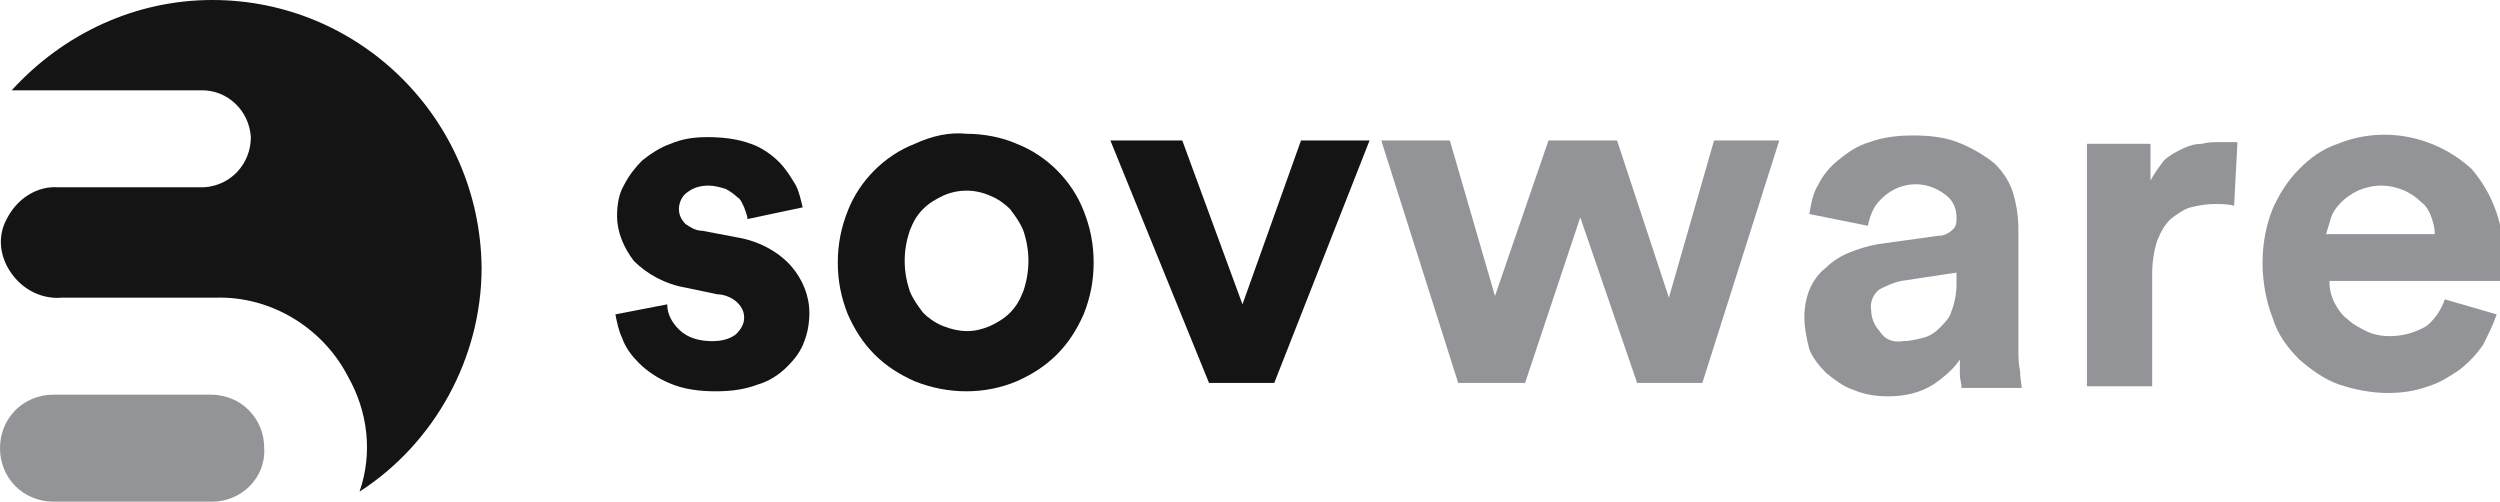 <?xml version="1.0" encoding="UTF-8"?> <svg xmlns="http://www.w3.org/2000/svg" xmlns:xlink="http://www.w3.org/1999/xlink" version="1.1" id="Layer_1" x="0px" y="0px" viewBox="0 0 149.5 30" style="enable-background:new 0 0 149.5 30;" xml:space="preserve"> <style type="text/css"> .st0{fill:#141414;} .st1{fill:#929497;} </style> <g> <path id="Path_5625" class="st0" d="M39.9,18.2c0,0.6,0.3,1.1,0.7,1.5c0.5,0.5,1.2,0.7,2,0.7c0.5,0,1-0.1,1.4-0.4 c0.3-0.3,0.5-0.6,0.5-1c0-0.3-0.1-0.6-0.4-0.9s-0.8-0.5-1.2-0.5L41,17.2c-1.2-0.2-2.3-0.8-3.1-1.6c-0.6-0.8-1-1.7-1-2.7 c0-0.6,0.1-1.3,0.4-1.8c0.3-0.6,0.7-1.1,1.1-1.5c0.5-0.4,1.1-0.8,1.7-1c0.7-0.3,1.4-0.4,2.2-0.4c0.9,0,1.8,0.1,2.6,0.4 c0.6,0.2,1.2,0.6,1.7,1.1c0.4,0.4,0.7,0.9,1,1.4c0.2,0.4,0.3,0.9,0.4,1.3l-3.3,0.7c0-0.2-0.1-0.4-0.2-0.7c-0.1-0.2-0.2-0.5-0.4-0.6 c-0.2-0.2-0.5-0.4-0.7-0.5c-0.3-0.1-0.7-0.2-1-0.2c-0.5,0-0.9,0.1-1.3,0.4c-0.3,0.2-0.5,0.6-0.5,1c0,0.3,0.1,0.6,0.4,0.9 c0.3,0.2,0.6,0.4,1,0.4l2.1,0.4c1.2,0.2,2.4,0.8,3.2,1.7c0.7,0.8,1.1,1.8,1.1,2.8c0,0.6-0.1,1.2-0.3,1.7c-0.2,0.6-0.6,1.1-1,1.5 c-0.5,0.5-1.1,0.9-1.8,1.1c-0.8,0.3-1.6,0.4-2.5,0.4s-1.9-0.1-2.8-0.5c-0.7-0.3-1.3-0.7-1.8-1.2c-0.4-0.4-0.8-0.9-1-1.5 c-0.2-0.4-0.3-0.9-0.4-1.4L39.9,18.2z"></path> <path id="Path_5626" class="st0" d="M57.8,8c1,0,2.1,0.2,3,0.6c1.8,0.7,3.3,2.2,4,4c0.4,1,0.6,2,0.6,3.1s-0.2,2.1-0.6,3.1 c-0.4,0.9-0.9,1.7-1.6,2.4c-0.7,0.7-1.5,1.2-2.4,1.6c-1.9,0.8-4.1,0.8-6.1,0c-0.9-0.4-1.7-0.9-2.4-1.6c-0.7-0.7-1.2-1.5-1.6-2.4 c-0.4-1-0.6-2-0.6-3.1s0.2-2.1,0.6-3.1c0.7-1.8,2.2-3.3,4-4C55.8,8.1,56.8,7.9,57.8,8z M57.8,19.8c0.5,0,0.9-0.1,1.4-0.3 c0.4-0.2,0.8-0.4,1.2-0.8c0.4-0.4,0.6-0.8,0.8-1.3c0.4-1.2,0.4-2.4,0-3.6c-0.2-0.5-0.5-0.9-0.8-1.3c-0.3-0.3-0.7-0.6-1.2-0.8 c-0.9-0.4-1.9-0.4-2.8,0c-0.4,0.2-0.8,0.4-1.2,0.8c-0.4,0.4-0.6,0.8-0.8,1.3c-0.4,1.2-0.4,2.4,0,3.6c0.2,0.5,0.5,0.9,0.8,1.3 c0.3,0.3,0.7,0.6,1.2,0.8S57.4,19.8,57.8,19.8L57.8,19.8z"></path> <path id="Path_5627" class="st0" d="M76.2,22.9h-3.9L66.4,8.4h4.3l3.6,9.8l3.5-9.8h4.1L76.2,22.9z"></path> <path id="Path_5628" class="st1" d="M96.7,8.4l3.1,9.4l2.7-9.4h3.9l-4.6,14.5h-3.9L94.5,13l-3.3,9.9h-4L82.6,8.4h4.1l2.7,9.3 l3.2-9.3H96.7z"></path> <path id="Path_5629" class="st1" d="M107.9,19c0-1.2,0.4-2.3,1.3-3c0.4-0.4,0.9-0.7,1.4-0.9c0.5-0.2,1.1-0.4,1.7-0.5l3.6-0.5 c0.3,0,0.6-0.1,0.9-0.4c0.2-0.2,0.2-0.4,0.2-0.7c0-0.5-0.2-1-0.6-1.3c-1.2-1-2.9-0.9-4,0.3c-0.4,0.4-0.6,1-0.7,1.5l-3.5-0.7 c0.1-0.6,0.2-1.2,0.5-1.7c0.3-0.6,0.7-1.1,1.2-1.5c0.6-0.5,1.2-0.9,1.9-1.1c0.8-0.3,1.7-0.4,2.6-0.4c1,0,2,0.1,2.9,0.5 c0.7,0.3,1.4,0.7,2,1.2c0.5,0.5,0.9,1.1,1.1,1.8c0.2,0.7,0.3,1.4,0.3,2.1v7.2c0,0.4,0,0.8,0.1,1.3c0,0.4,0.1,0.8,0.1,1h-3.6 c0-0.3-0.1-0.5-0.1-0.8s0-0.7,0-0.9c-0.4,0.6-1,1.1-1.6,1.5c-0.8,0.5-1.7,0.7-2.7,0.7c-0.7,0-1.4-0.1-2.1-0.4 c-0.6-0.2-1.1-0.6-1.6-1c-0.4-0.4-0.8-0.9-1-1.4C108,20.1,107.9,19.5,107.9,19z M113.8,20.4c0.4,0,0.8-0.1,1.2-0.2 c0.4-0.1,0.7-0.3,1-0.6c0.3-0.3,0.6-0.6,0.7-1c0.2-0.5,0.3-1.1,0.3-1.6v-0.7l-3.3,0.5c-0.5,0.1-0.9,0.3-1.3,0.5 c-0.4,0.3-0.6,0.8-0.5,1.3c0,0.4,0.2,0.9,0.5,1.2C112.7,20.3,113.2,20.5,113.8,20.4L113.8,20.4z"></path> <path id="Path_5630" class="st1" d="M133.6,12.3c-0.4-0.1-0.8-0.1-1.2-0.1c-0.5,0-1,0.1-1.4,0.2s-0.8,0.4-1.2,0.7 c-0.4,0.4-0.6,0.8-0.8,1.3c-0.2,0.6-0.3,1.3-0.3,2v6.7h-3.9V8.6h3.8v2.2c0.2-0.4,0.5-0.8,0.8-1.2c0.3-0.3,0.7-0.5,1.1-0.7 s0.8-0.3,1.2-0.3c0.3-0.1,0.7-0.1,1.1-0.1c0.2,0,0.3,0,0.5,0s0.3,0,0.5,0L133.6,12.3z"></path> <path id="Path_5631" class="st1" d="M149.3,18.8c-0.2,0.6-0.5,1.2-0.8,1.8c-0.4,0.6-0.9,1.1-1.4,1.5c-0.6,0.4-1.2,0.8-1.9,1 c-0.8,0.3-1.6,0.4-2.4,0.4c-1,0-2-0.2-2.9-0.5s-1.7-0.9-2.4-1.5c-0.7-0.7-1.3-1.5-1.6-2.5c-0.4-1-0.6-2.2-0.6-3.3 c0-1.1,0.2-2.2,0.6-3.2c0.4-0.9,0.9-1.7,1.6-2.4c0.7-0.7,1.4-1.2,2.3-1.5c2.7-1.1,5.8-0.5,8,1.5c1.3,1.5,2,3.5,1.9,5.5 c0,0.3,0,0.5,0,0.8c0,0.2,0,0.4,0,0.4h-10.4c0,0.5,0.1,0.9,0.3,1.3c0.2,0.4,0.5,0.8,0.8,1c0.3,0.3,0.7,0.5,1.1,0.7s0.9,0.3,1.4,0.3 c0.8,0,1.5-0.2,2.2-0.6c0.5-0.4,0.9-1,1.1-1.6L149.3,18.8z M145.6,14c0-0.4-0.1-0.7-0.2-1s-0.3-0.7-0.6-0.9c-0.3-0.3-0.6-0.5-1-0.7 c-0.5-0.2-0.9-0.3-1.4-0.3s-0.9,0.1-1.4,0.3c-0.4,0.2-0.7,0.4-1,0.7c-0.3,0.3-0.5,0.6-0.6,0.9s-0.2,0.7-0.3,1H145.6z"></path> <path id="Path_5632" class="st0" d="M12.7,0L12.7,0c-4.6,0-8.9,2-12,5.4c3.8,0,7.6,0,11.4,0c1.5,0,2.8,1.2,2.9,2.8l0,0 c0,1.6-1.2,2.9-2.8,3h-0.1h-1.6c-3.3,0-3.7,0-7,0c-1.3-0.1-2.5,0.7-3.1,1.9c-0.6,1.1-0.4,2.4,0.4,3.4c0.7,0.9,1.8,1.4,2.9,1.3 c4,0,5.1,0,9.2,0c3.3-0.1,6.4,1.8,7.9,4.7c1.2,2.1,1.5,4.6,0.7,6.9c4.5-2.9,7.3-8,7.3-13.4l0,0C28.7,7.1,21.5,0,12.7,0z"></path> <path class="st1" d="M12.7,30H3.2C1.4,30,0,28.6,0,26.8l0,0c0-1.8,1.4-3.2,3.2-3.2h9.4c1.8,0,3.2,1.4,3.2,3.2l0,0 C15.9,28.6,14.4,30,12.7,30z"></path> </g> </svg> 